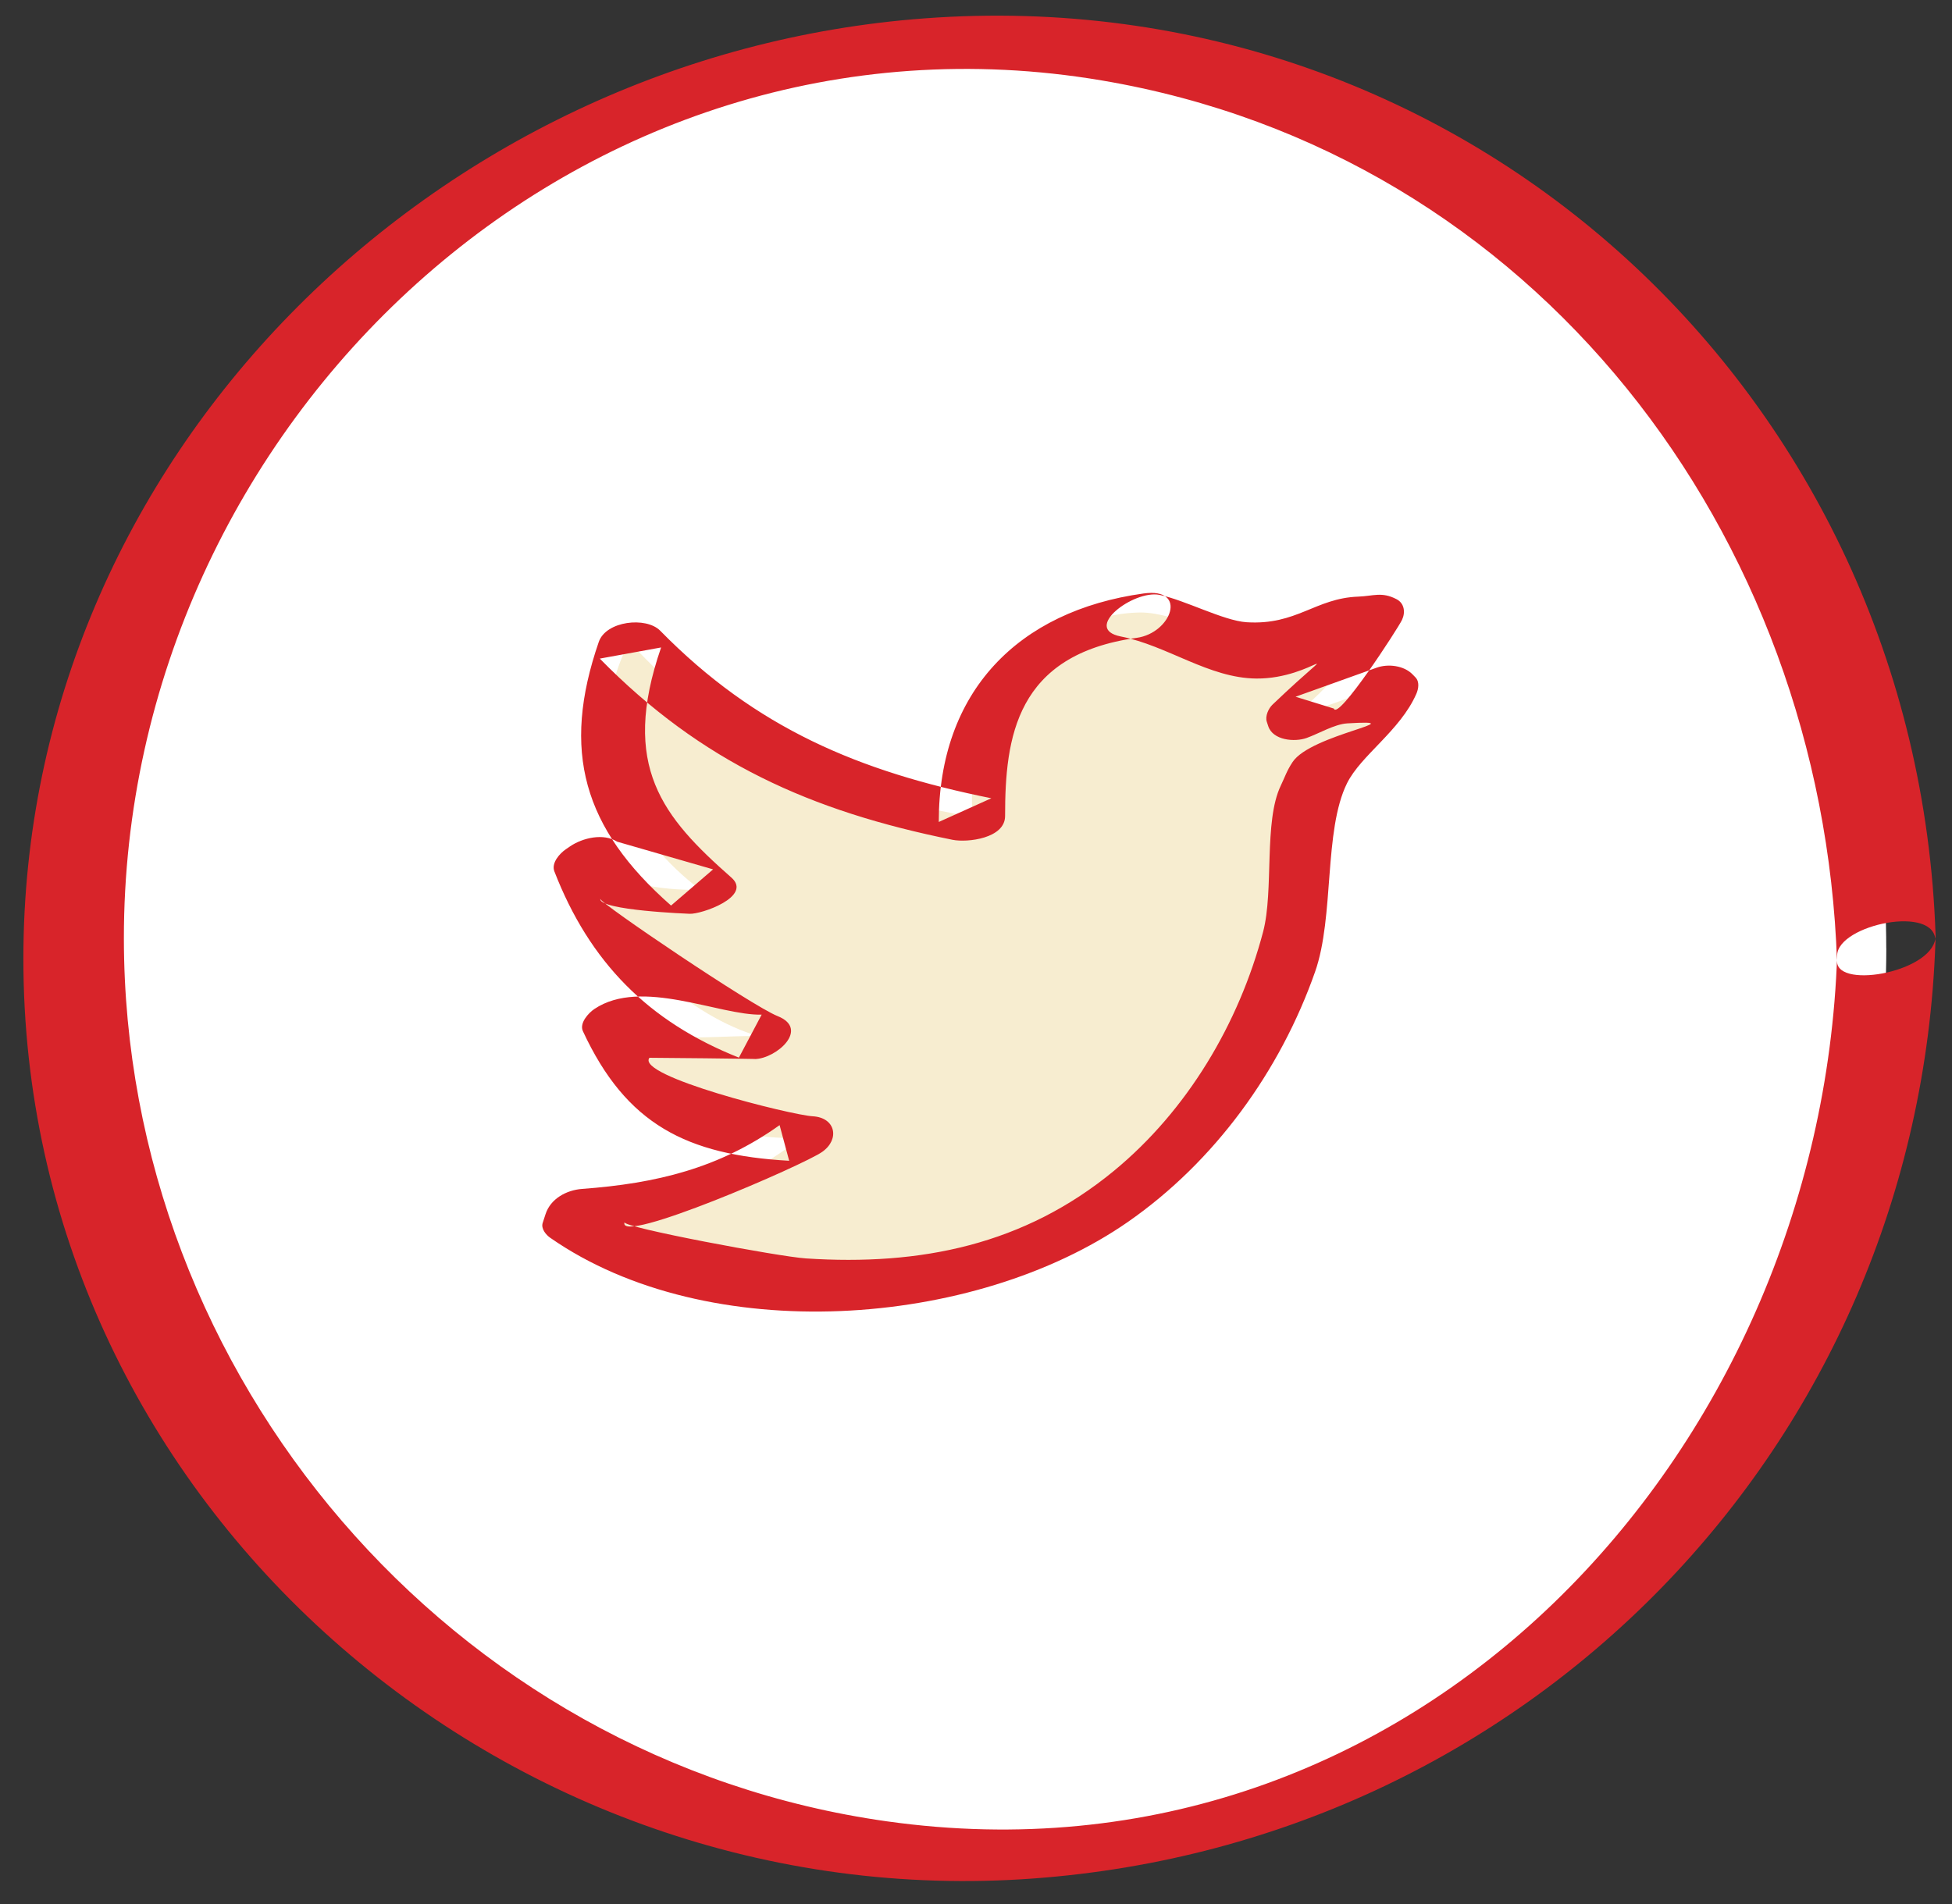 <svg xmlns="http://www.w3.org/2000/svg" width="41" height="40" viewBox="0 0 41 40">
    <rect x="0" y="0" width="41" height="40" fill="#333333" stroke="none"/>
    <g fill="none" fill-rule="evenodd">
        <path fill="#FFF" d="M39.62 19.924c0 10.519-8.528 19.047-19.048 19.047-10.52 0-19.048-8.528-19.048-19.047C1.524 9.404 10.052.875 20.572.875c10.52 0 19.047 8.529 19.047 19.049"/>
        <path fill="#d8242a" d="M38.588 20.064c-.352 10.467-8.865 19.76-19.959 18.199C9.468 36.975 2.608 28.91 2.602 19.715 2.596 8.915 12.163-.166 23.142 1.69c9.115 1.541 15.141 9.542 15.443 18.512.02.593 2.095.2 2.07-.556-.381-11.333-9.82-20.11-21.236-19.26C9.124 1.15.497 9.613.491 20.131.485 31.407 10.363 40.164 21.464 39.48c10.596-.656 18.83-9.104 19.188-19.696.026-.794-2.043-.359-2.064.28"/>
        <path fill="#f7edd0" d="M26.564 13.727c-.09.03-.21.03-.299-.031-.391-.216-1.56-.829-2.31-.829-1.98.032-3.54 1.78-3.54 3.806v.49c-3.54-.644-5.28-1.625-7.201-3.683-1.14 2.272.12 4.173 1.502 5.217-.93 0-1.71-.123-2.312-.675-.06-.031-.12 0-.09.061.51 1.902 2.251 3.282 3.6 3.681-1.23 0-2.04.185-2.909-.367-.06-.032-.12 0-.09.062.66 1.871 1.979 2.454 3.9 2.454-.96.736-2.25 1.471-4.68 1.535-.09 0-.15.122-.06.183.899.768 3.12 1.349 6.24 1.349 5.13 0 9.299-4.662 9.299-10.43v-.308c.81-.307 1.26-1.042 1.5-1.78 0-.03-.03-.06-.06-.06l-1.71.614c-.03 0-.06-.061-.03-.093.72-.583 1.26-1.32 1.5-2.024 0 0-.03-.032-.06-.032-.81.338-1.589.676-2.19.86"/>
        <path fill="#d8242a" d="M24.018 12.468c-2.634.366-4.3 2.06-4.3 4.8l1.104-.498c-2.78-.56-4.948-1.474-6.955-3.52-.295-.3-1.137-.207-1.29.235-.79 2.288-.333 3.912 1.518 5.539.294-.253.587-.507.883-.76-.673-.193-1.344-.388-2.016-.582-.289-.184-.724-.08-.986.097l-.09.062c-.13.088-.31.288-.242.465.74 1.908 1.975 3.157 3.876 3.913l.478-.903c-.887.022-2.527-.782-3.513-.119-.122.081-.32.296-.242.465.91 1.962 2.179 2.601 4.333 2.724l-.201-.749c-1.272.907-2.59 1.225-4.149 1.34-.33.025-.663.207-.767.53l-.06.184c-.04.122.071.253.16.314 3.308 2.304 8.903 1.908 12.13-.333 1.823-1.267 3.202-3.172 3.934-5.258.406-1.156.178-2.963.67-3.959.293-.59 1.113-1.1 1.455-1.876.046-.105.074-.257-.02-.351l-.06-.062c-.18-.184-.511-.225-.75-.14-.569.205-1.138.408-1.706.611l.805.249c.085.26 1.345-1.681 1.431-1.863.074-.155.053-.35-.117-.436-.308-.16-.484-.065-.802-.053-.903.033-1.293.605-2.346.538-.486-.032-1.308-.472-1.831-.575-.544-.106-1.631.712-.812.874.982.192 1.85.876 2.85.884 1.228.01 1.95-.99.338.548-.084.08-.159.243-.12.36l.03.092c.098.3.556.338.805.249.26-.093.587-.29.853-.307 1.476-.088-.763.227-1.147.813-.123.186-.159.31-.248.496-.36.752-.142 2.198-.37 3.068-.509 1.93-1.592 3.753-3.132 5.022-1.889 1.557-4.062 2-6.473 1.841-.559-.036-3.844-.651-3.808-.76-.157.497 3.774-1.207 4.153-1.479.373-.264.281-.72-.2-.747-.45-.025-3.728-.845-3.43-1.229 0-.003 2.4.023 2.214.027.452-.01 1.159-.632.477-.903-.535-.212-3.73-2.372-3.723-2.461-.019.24 1.85.311 1.872.312.246.016 1.332-.363.882-.76-1.442-1.27-2.34-2.338-1.477-4.835l-1.288.234c2.136 2.178 4.431 3.206 7.411 3.807.313.062 1.102-.03 1.102-.5 0-1.648.224-3.39 2.764-3.743.73-.1 1.086-1.064.143-.932"/>
    </g>
</svg>
